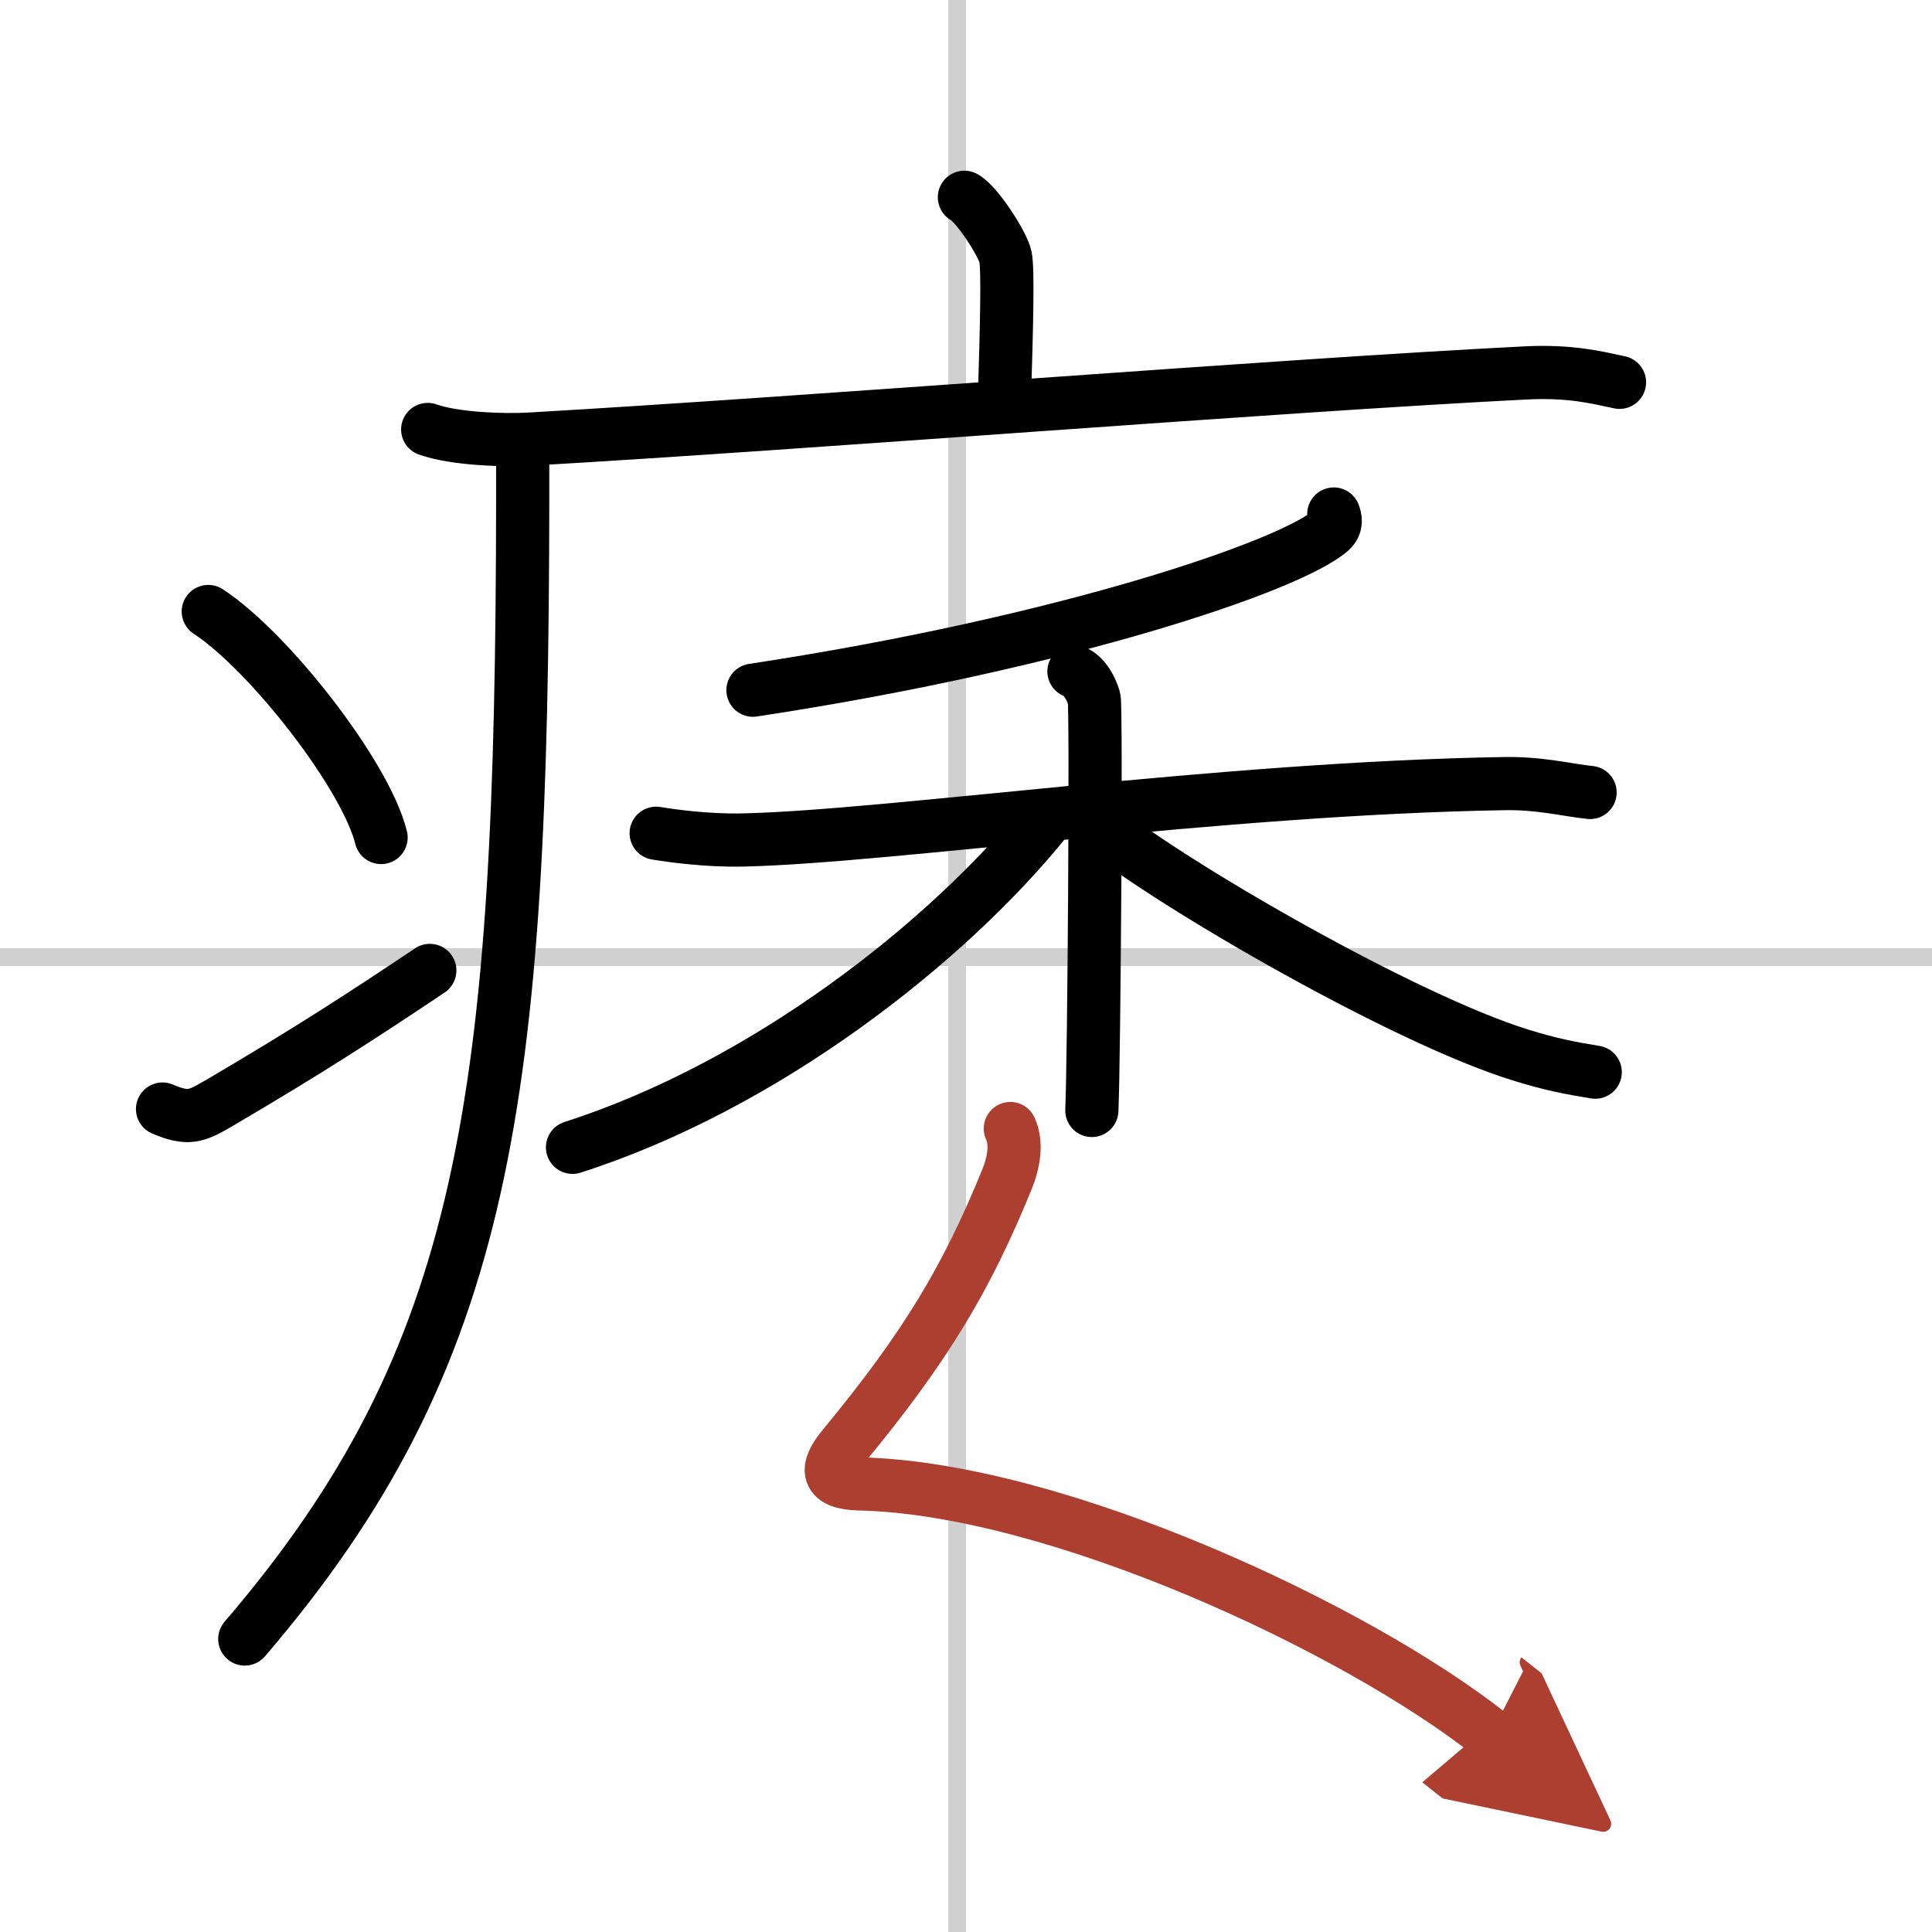 <svg width="400" height="400" viewBox="0 0 109 109" xmlns="http://www.w3.org/2000/svg"><defs><marker id="a" markerWidth="4" orient="auto" refX="1" refY="5" viewBox="0 0 10 10"><polyline points="0 0 10 5 0 10 1 5" fill="#ad3f31" stroke="#ad3f31"/></marker></defs><g fill="none" stroke="#000" stroke-linecap="round" stroke-linejoin="round" stroke-width="3"><rect width="100%" height="100%" fill="#fff" stroke="#fff"/><line x1="54" x2="54" y2="109" stroke="#d0d0d0" stroke-width="1"/><line x2="109" y1="54" y2="54" stroke="#d0d0d0" stroke-width="1"/><path d="m54.41 11.13c0.7 0.36 2.18 2.66 2.32 3.37s0.07 3.8-0.07 8.24"/><path d="m24.13 24.23c1.52 0.54 4.3 0.63 5.82 0.54 15.8-0.91 42.05-3.02 56.11-3.73 2.53-0.13 4.05 0.26 5.31 0.53"/><path d="m29.49 25v3.25c-0.04 33.8-1.99 48.25-15.68 64.22"/><path d="m11.75 34.5c3.44 2.25 8.89 9.25 9.75 12.75"/><path d="m9.17 62.57c1.44 0.61 1.88 0.43 3.15-0.31 5.11-3 8.06-4.92 11.93-7.51"/><path d="m75.25 29c0.09 0.23 0.19 0.61-0.18 0.94-2.23 1.98-15.05 6.34-32.59 9"/><path d="m37.02 47.01c0.78 0.13 2.85 0.43 4.92 0.38 8.28-0.19 26.86-2.91 42.89-3.18 2.07-0.04 3.59 0.37 4.88 0.5"/><path d="m60.59 37.88c0.63 0.24 1.01 1.06 1.14 1.54 0.13 0.47 0 20.28-0.13 23.23"/><path d="m59.03 46.25c-5.6 6.95-15.89 15.01-26.73 18.48"/><path d="M62.07,46.64C66.25,50,79.25,57.5,85.78,59.52c1.63,0.51,2.74,0.73,4.22,0.97"/><path d="m57 63.67c0.38 0.82 0.21 1.88-0.19 2.87-2.24 5.49-4.51 9.37-9.25 15.1-1.03 1.25-0.96 2.04 0.95 2.08 11.11 0.25 28.01 8.15 35.59 14.15" marker-end="url(#a)" stroke="#ad3f31"/></g></svg>
